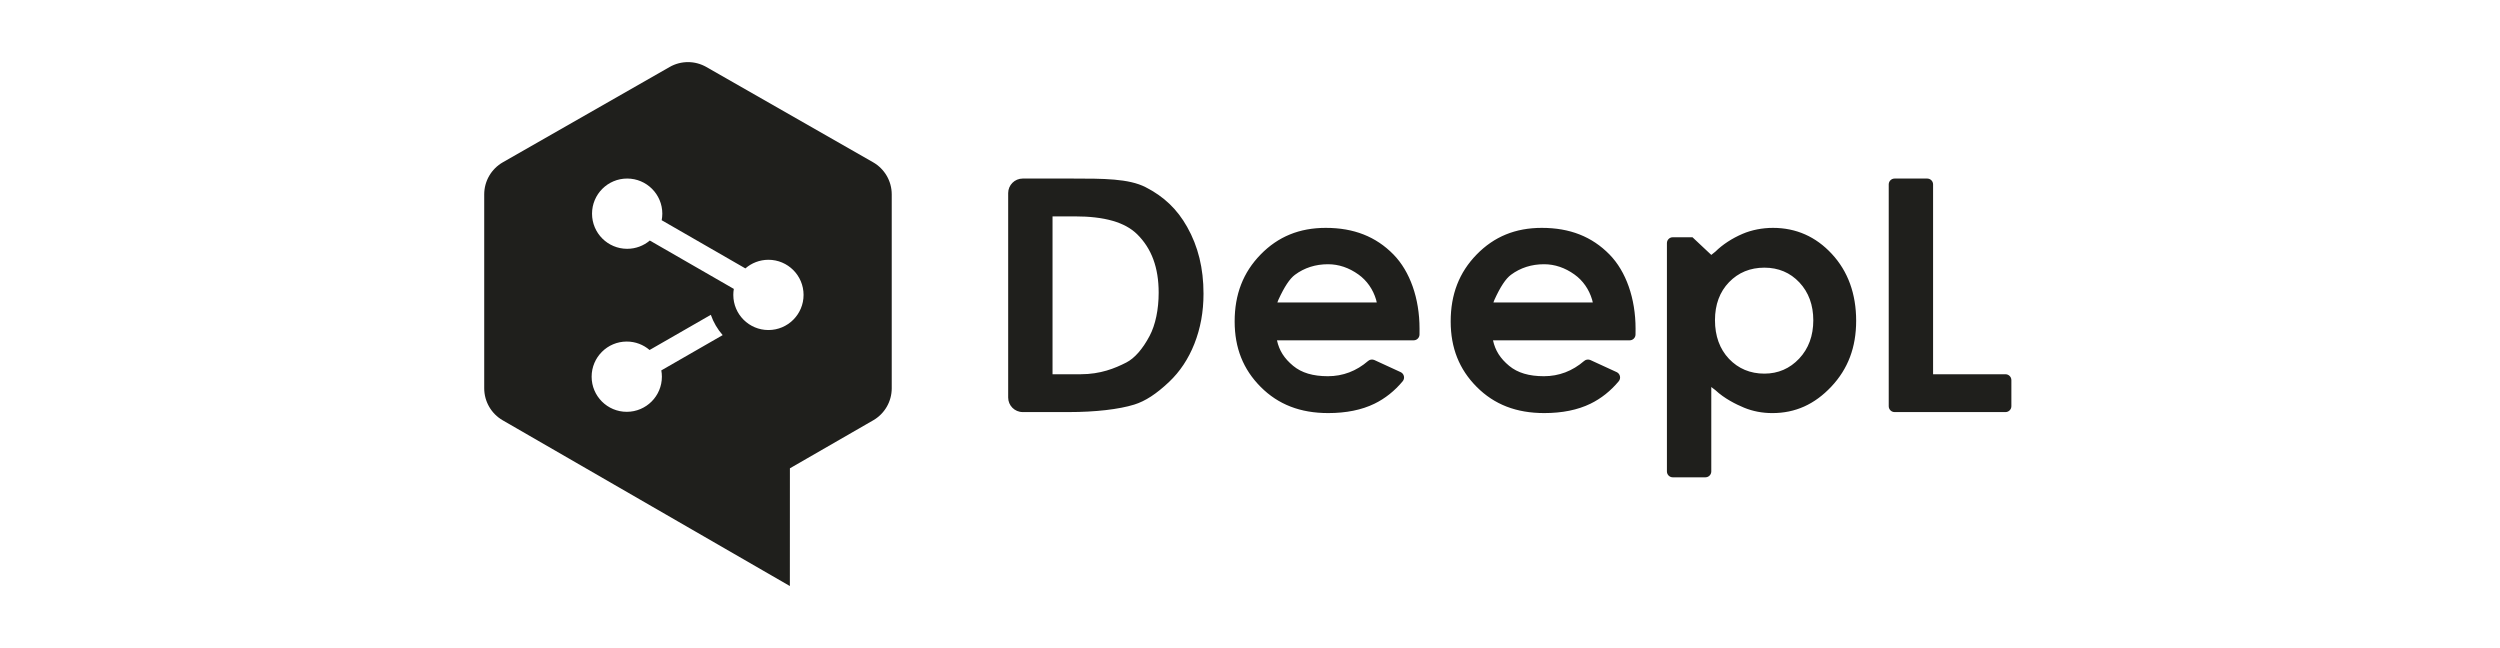 <svg width="216" height="56" viewBox="0 0 216 56" fill="none" xmlns="http://www.w3.org/2000/svg">
<path d="M88.363 15.427C87.669 15.427 87.106 15.99 87.106 16.684V34.347C87.106 35.04 87.669 35.603 88.363 35.603H92.357C94.623 35.603 96.679 35.368 97.999 34.956C98.949 34.662 99.906 34.04 101.01 32.996C101.944 32.114 102.679 31.008 103.193 29.709C103.724 28.364 103.983 26.946 103.983 25.373C103.983 23.179 103.521 21.291 102.569 19.605C101.705 18.071 100.564 16.981 98.975 16.17C97.516 15.427 95.347 15.427 92.601 15.427H88.363ZM163.693 15.427C163.414 15.427 163.186 15.653 163.186 15.933V35.097C163.186 35.377 163.414 35.604 163.693 35.604H173.275C173.553 35.604 173.783 35.377 173.783 35.097V32.843C173.783 32.562 173.553 32.335 173.275 32.335H167.018V15.933C167.018 15.653 166.791 15.427 166.512 15.427H163.693ZM90.939 18.695H92.87C95.436 18.695 97.194 19.2 98.248 20.237C99.501 21.472 100.109 23.123 100.109 25.286C100.109 26.74 99.831 28.066 99.329 29.018C98.725 30.16 98.027 30.957 97.311 31.322C96.328 31.823 95.089 32.335 93.363 32.335H90.939V18.695ZM114.548 19.688C112.271 19.688 110.429 20.441 108.919 21.988C107.408 23.537 106.674 25.43 106.674 27.774C106.674 30.061 107.409 31.913 108.926 33.432C110.441 34.952 112.349 35.69 114.759 35.69C116.308 35.69 117.651 35.418 118.75 34.882C119.675 34.431 120.497 33.777 121.195 32.937C121.295 32.816 121.333 32.655 121.298 32.501C121.264 32.347 121.159 32.218 121.017 32.152L118.75 31.109C118.571 31.026 118.357 31.056 118.206 31.186C117.194 32.061 116.024 32.505 114.731 32.505C113.438 32.505 112.457 32.212 111.73 31.609C110.957 30.967 110.527 30.297 110.33 29.404H122.138C122.417 29.404 122.644 29.18 122.646 28.9L122.648 28.4C122.648 25.787 121.827 23.451 120.396 21.988C118.881 20.441 116.969 19.688 114.548 19.688ZM133.213 19.688C130.935 19.688 129.094 20.441 127.584 21.988C126.073 23.537 125.339 25.43 125.339 27.774C125.339 30.061 126.075 31.911 127.591 33.432C129.106 34.952 131.014 35.69 133.424 35.69C134.973 35.69 136.316 35.418 137.414 34.882C138.339 34.431 139.162 33.777 139.86 32.938C139.96 32.816 139.999 32.655 139.963 32.501C139.929 32.347 139.825 32.218 139.682 32.152L137.414 31.109C137.235 31.026 137.021 31.056 136.871 31.186C135.857 32.061 134.688 32.505 133.395 32.505C132.103 32.505 131.121 32.212 130.393 31.61C129.62 30.967 129.193 30.296 128.995 29.404H140.803C141.082 29.404 141.308 29.18 141.309 28.9L141.313 28.4C141.313 25.786 140.492 23.45 139.061 21.988C137.544 20.441 135.633 19.688 133.213 19.688ZM153.184 19.688C152.263 19.688 151.331 19.871 150.555 20.205C149.651 20.592 148.82 21.136 148.215 21.736L147.855 22.024L146.231 20.499H144.527C144.248 20.499 144.022 20.725 144.022 21.004V40.734C144.022 41.014 144.249 41.24 144.529 41.24H147.347C147.627 41.24 147.855 41.013 147.855 40.733V33.439L148.213 33.712C148.985 34.434 149.982 34.931 150.686 35.223C151.435 35.532 152.257 35.691 153.13 35.691C155.112 35.691 156.778 34.942 158.225 33.405C159.668 31.872 160.372 30.012 160.372 27.717C160.372 25.388 159.667 23.443 158.27 21.938C156.89 20.445 155.179 19.688 153.184 19.688ZM114.739 22.83C115.664 22.83 116.551 23.129 117.375 23.72C118.099 24.238 118.627 24.997 118.893 25.887L118.953 26.135H110.364L110.453 25.903C110.965 24.782 111.433 24.075 111.884 23.742C112.699 23.137 113.66 22.83 114.739 22.83ZM133.403 22.83C134.328 22.83 135.216 23.129 136.039 23.72C136.764 24.238 137.292 24.997 137.557 25.888L137.618 26.135H129.03L129.119 25.903C129.627 24.784 130.095 24.077 130.547 23.742C131.364 23.137 132.324 22.83 133.403 22.83ZM152.442 23.126C153.656 23.126 154.674 23.555 155.469 24.404C156.264 25.25 156.669 26.351 156.669 27.676C156.669 29.01 156.258 30.122 155.449 30.983C154.64 31.844 153.627 32.282 152.442 32.282C151.22 32.282 150.193 31.851 149.386 31.005C148.583 30.157 148.174 29.032 148.174 27.662C148.174 26.318 148.583 25.215 149.388 24.382C150.193 23.548 151.22 23.126 152.442 23.126Z" fill="#1F1F1C"/>
<path d="M66.393 28.515C64.716 28.515 63.358 27.157 63.358 25.48C63.358 25.303 63.373 25.13 63.403 24.961L56.144 20.782C55.616 21.228 54.933 21.497 54.188 21.497C52.511 21.497 51.152 20.138 51.152 18.462C51.152 16.785 52.511 15.426 54.188 15.426C55.865 15.426 57.224 16.785 57.224 18.462C57.224 18.655 57.204 18.843 57.169 19.027L64.401 23.191C64.934 22.726 65.631 22.445 66.393 22.445C68.069 22.445 69.428 23.804 69.428 25.48C69.428 27.157 68.069 28.515 66.393 28.515ZM57.187 32.546C57.187 34.222 55.828 35.581 54.151 35.581C52.476 35.581 51.117 34.222 51.117 32.546C51.117 30.869 52.476 29.51 54.151 29.51C54.905 29.51 55.593 29.785 56.124 30.24L61.416 27.199C61.642 27.851 61.993 28.446 62.439 28.954L57.138 32.002C57.169 32.178 57.187 32.36 57.187 32.546ZM75.438 14.022L61.025 5.787C60.043 5.226 58.838 5.226 57.857 5.787L43.445 14.022C42.45 14.591 41.836 15.649 41.836 16.794V33.548C41.836 34.688 42.444 35.742 43.432 36.313L68.244 50.634L68.248 40.462L75.448 36.313C76.437 35.742 77.046 34.688 77.046 33.547V16.794C77.046 15.649 76.432 14.591 75.438 14.022Z" fill="#1F1F1C"/>
</svg>
